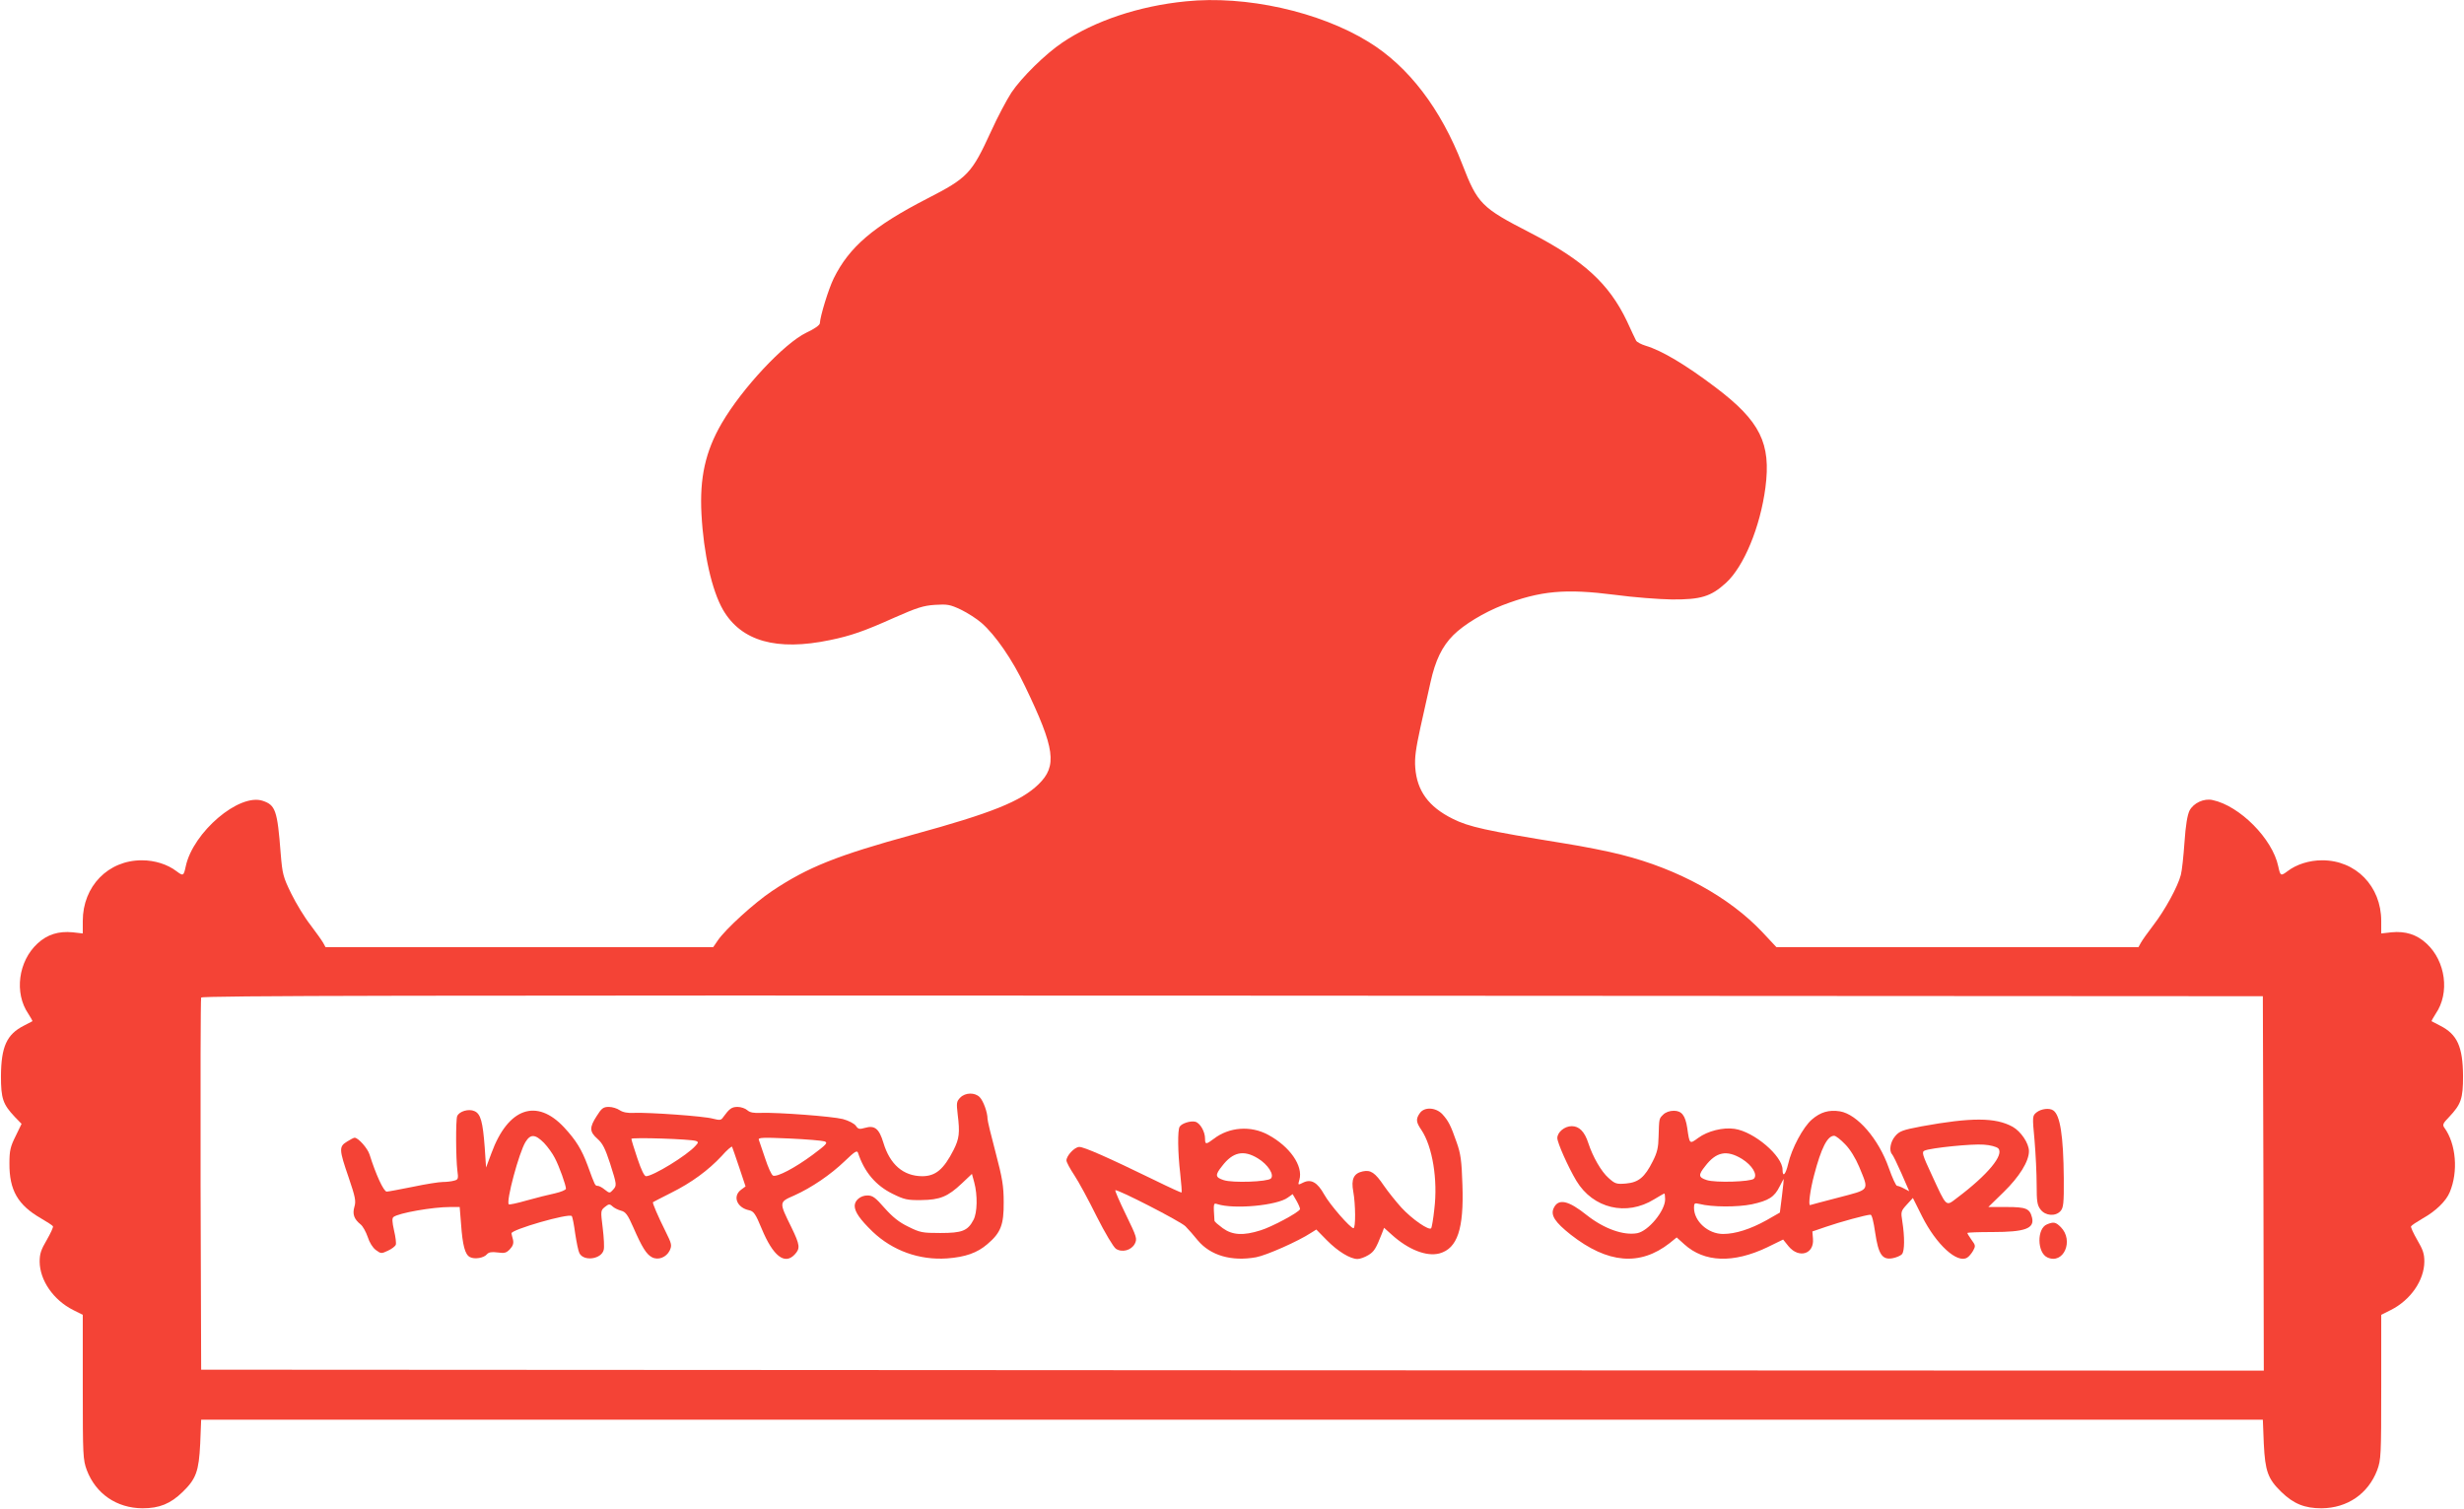 <?xml version="1.0" standalone="no"?>
<!DOCTYPE svg PUBLIC "-//W3C//DTD SVG 20010904//EN"
 "http://www.w3.org/TR/2001/REC-SVG-20010904/DTD/svg10.dtd">
<svg version="1.0" xmlns="http://www.w3.org/2000/svg"
 width="1280pt" height="784pt" viewBox="0 0 1280 784"
 preserveAspectRatio="xMidYMid meet">
<g transform="translate(0,784) scale(0.1,-0.1)"
fill="#f44336" stroke="none">
<path d="M6160 7833 c-244 -24 -475 -102 -641 -214 -88 -59 -212 -181 -265
-260 -24 -37 -72 -127 -105 -200 -102 -222 -121 -242 -333 -351 -278 -143
-404 -250 -485 -414 -27 -55 -70 -195 -72 -233 0 -10 -29 -30 -70 -49 -116
-56 -334 -289 -440 -471 -85 -146 -115 -284 -105 -471 11 -207 54 -397 112
-498 95 -163 278 -215 556 -157 107 22 177 46 335 117 116 51 149 62 210 66
64 4 78 2 135 -25 35 -17 83 -48 107 -69 72 -63 160 -190 226 -329 156 -324
168 -414 70 -509 -90 -88 -244 -150 -650 -261 -397 -109 -548 -169 -735 -294
-90 -60 -242 -198 -281 -256 l-24 -35 -1007 0 -1007 0 -12 22 c-7 13 -37 54
-66 93 -30 38 -75 112 -100 163 -42 86 -46 100 -55 210 -17 222 -27 250 -93
272 -123 41 -362 -163 -400 -340 -11 -51 -13 -52 -49 -25 -46 35 -112 56 -178
56 -176 1 -308 -135 -308 -315 l0 -65 -52 6 c-74 7 -132 -11 -183 -58 -100
-92 -122 -257 -48 -365 13 -20 23 -38 21 -39 -2 -1 -22 -12 -44 -23 -89 -45
-118 -109 -119 -262 0 -117 10 -146 72 -212 l35 -36 -31 -64 c-27 -54 -32 -75
-32 -141 -1 -140 44 -217 164 -286 31 -18 59 -36 62 -41 3 -4 -12 -36 -32 -71
-30 -51 -37 -72 -37 -113 1 -97 71 -199 174 -251 l50 -25 0 -375 c0 -358 1
-377 21 -432 47 -123 155 -197 289 -198 88 0 145 23 209 85 70 68 84 108 91
250 l5 125 5355 0 5355 0 5 -125 c7 -142 21 -182 91 -250 64 -62 121 -85 209
-85 134 1 242 75 289 198 20 55 21 74 21 432 l0 375 50 25 c103 52 173 154
174 251 0 41 -7 62 -37 113 -20 35 -35 67 -32 71 3 5 30 23 61 41 68 38 121
90 140 136 45 107 33 251 -28 335 -11 15 -7 23 24 55 63 67 73 95 73 213 -1
153 -30 217 -119 262 -22 11 -42 22 -44 23 -2 1 8 19 21 39 74 108 52 273 -48
365 -51 47 -109 65 -182 58 l-53 -6 0 65 c0 180 -132 316 -308 315 -66 0 -132
-21 -178 -56 -36 -27 -38 -26 -49 25 -30 143 -200 314 -341 344 -45 10 -99
-15 -120 -55 -11 -23 -20 -75 -26 -164 -5 -71 -13 -148 -19 -170 -16 -61 -82
-182 -142 -260 -30 -39 -59 -80 -66 -93 l-12 -22 -940 0 -941 0 -72 77 c-171
182 -438 329 -733 403 -65 17 -201 44 -303 60 -401 65 -491 85 -574 127 -125
62 -185 145 -194 265 -4 52 3 99 27 210 18 79 41 184 52 233 25 114 60 187
119 246 55 55 160 118 255 155 199 76 326 87 585 54 96 -13 229 -23 295 -24
151 -1 203 15 281 86 93 85 178 290 205 495 30 230 -27 345 -258 520 -156 118
-280 192 -364 217 -23 7 -46 19 -50 27 -4 8 -26 53 -48 102 -93 194 -225 315
-502 458 -253 130 -273 150 -352 354 -112 290 -280 510 -487 637 -256 158
-639 243 -950 211z m5598 -6141 l2 -972 -5357 2 -5358 3 -3 960 c-1 528 0 966
3 973 3 10 1080 12 5357 10 l5353 -3 3 -973z"/>
<path d="M4989 2139 c-20 -20 -21 -28 -14 -88 12 -96 8 -126 -21 -184 -52
-102 -94 -137 -164 -137 -98 1 -167 61 -201 174 -22 73 -45 92 -96 77 -28 -8
-35 -7 -47 11 -9 12 -38 27 -68 35 -56 14 -336 35 -425 32 -37 -2 -58 2 -71
14 -10 9 -33 17 -50 17 -31 0 -43 -9 -75 -53 -11 -17 -18 -17 -54 -8 -46 13
-330 33 -409 30 -34 -2 -58 3 -75 14 -13 9 -38 17 -56 17 -29 0 -38 -7 -63
-47 -39 -60 -38 -82 4 -119 27 -24 40 -51 65 -127 36 -113 36 -115 15 -138
-16 -18 -18 -18 -42 1 -13 11 -30 20 -37 20 -14 0 -14 1 -52 105 -31 84 -61
132 -122 198 -143 154 -292 102 -378 -133 l-28 -75 -7 105 c-10 133 -21 174
-53 188 -30 14 -80 -1 -90 -26 -8 -20 -7 -219 1 -283 6 -42 4 -47 -17 -52 -13
-4 -40 -7 -59 -7 -19 0 -89 -11 -155 -25 -66 -13 -127 -25 -136 -25 -16 0 -57
90 -89 192 -10 33 -59 88 -78 88 -4 0 -22 -9 -39 -20 -43 -26 -42 -41 8 -186
35 -103 39 -123 30 -153 -11 -38 -2 -64 33 -92 11 -9 27 -38 36 -64 9 -29 26
-56 42 -68 27 -20 29 -20 63 -4 20 9 38 23 41 31 3 7 -1 41 -9 74 -10 45 -11
64 -3 70 26 21 205 52 294 52 l50 0 7 -87 c8 -114 21 -160 46 -173 24 -13 73
-5 89 15 9 10 24 13 54 9 37 -5 46 -3 65 17 16 17 20 31 16 49 -4 13 -7 29 -8
33 -4 19 298 106 313 90 4 -4 12 -45 18 -91 7 -45 16 -91 22 -102 23 -44 114
-31 126 17 4 13 1 65 -5 114 -11 89 -11 91 11 109 20 16 25 17 39 4 9 -9 30
-19 45 -23 24 -6 35 -21 64 -87 45 -103 68 -140 97 -155 32 -17 74 -1 92 35
12 27 11 34 -22 100 -38 76 -69 148 -65 151 2 2 44 23 93 48 107 53 195 118
264 192 27 31 52 52 54 48 2 -5 19 -53 37 -107 l33 -99 -23 -17 c-46 -34 -22
-94 42 -107 23 -5 33 -18 65 -96 59 -142 119 -189 171 -134 30 32 28 49 -17
142 -65 132 -65 130 15 165 91 41 189 108 263 179 50 48 63 57 68 43 33 -101
93 -171 181 -214 59 -29 75 -33 147 -32 98 1 139 18 211 86 l53 50 12 -44 c18
-67 16 -158 -4 -195 -30 -57 -59 -68 -172 -68 -93 0 -105 2 -167 33 -48 23
-81 50 -123 97 -48 55 -62 65 -89 65 -35 0 -66 -25 -66 -54 0 -31 27 -70 93
-134 104 -99 243 -149 387 -139 95 7 157 29 209 74 70 59 86 101 85 218 0 84
-7 125 -42 258 -23 86 -42 165 -42 175 0 34 -22 94 -41 113 -25 25 -74 24
-100 -2z m-2163 -236 c20 -21 45 -56 56 -78 23 -43 58 -142 58 -160 0 -6 -26
-17 -57 -24 -32 -7 -98 -23 -147 -37 -48 -14 -91 -23 -93 -20 -15 15 53 269
87 324 26 42 50 41 96 -5z m790 10 c13 -5 12 -9 -3 -25 -44 -50 -221 -158
-257 -158 -9 0 -25 33 -45 93 -17 50 -31 96 -31 101 0 9 310 -1 336 -11z m667
-2 c19 -7 12 -15 -63 -71 -91 -67 -182 -115 -204 -107 -8 3 -26 43 -41 89 -16
46 -30 89 -33 97 -5 12 20 13 157 7 89 -4 172 -11 184 -15z"/>
<path d="M7376 2058 c-22 -31 -20 -47 8 -88 57 -85 86 -258 67 -411 -5 -49
-13 -94 -16 -99 -10 -15 -100 47 -155 107 -28 31 -69 82 -91 114 -46 68 -69
83 -110 74 -47 -10 -61 -41 -49 -105 12 -65 13 -190 1 -190 -16 0 -122 121
-152 175 -35 63 -68 82 -109 62 -28 -14 -28 -14 -20 14 21 72 -49 173 -162
234 -90 49 -203 41 -283 -21 -40 -30 -45 -30 -45 1 0 37 -26 82 -51 88 -24 6
-70 -8 -81 -26 -11 -17 -10 -133 3 -243 6 -53 9 -97 7 -99 -2 -1 -64 27 -139
64 -240 117 -371 175 -393 173 -25 -1 -66 -46 -66 -70 0 -9 19 -44 41 -77 22
-33 74 -129 116 -214 44 -87 87 -159 100 -168 32 -21 80 -8 98 26 13 26 11 34
-46 151 -33 68 -58 125 -55 127 8 8 338 -161 364 -187 15 -15 44 -48 64 -73
66 -79 176 -111 303 -88 54 10 219 83 286 127 l27 17 54 -55 c57 -58 122 -98
160 -98 13 0 38 9 56 20 30 18 40 34 71 113 l11 29 39 -35 c87 -79 182 -116
249 -98 93 26 127 127 119 356 -4 126 -9 162 -30 221 -31 89 -43 112 -75 147
-34 35 -93 38 -116 5z m-842 -235 c53 -32 87 -86 68 -105 -17 -17 -200 -24
-246 -8 -43 14 -45 26 -8 72 56 74 112 86 186 41z m219 -265 c-9 -18 -148 -92
-204 -109 -91 -29 -147 -25 -197 11 -23 17 -42 33 -43 38 -6 92 -6 94 15 87
87 -28 311 -7 366 34 l25 18 21 -36 c11 -20 19 -39 17 -43z"/>
<path d="M10580 2062 c-22 -18 -23 -19 -11 -145 6 -70 11 -174 11 -231 0 -89
3 -107 21 -130 25 -32 77 -36 103 -7 15 17 18 40 17 170 -2 222 -19 329 -55
353 -20 14 -63 8 -86 -10z"/>
<path d="M8640 2050 c-22 -22 -21 -18 -24 -115 -1 -55 -7 -82 -30 -127 -42
-84 -74 -110 -139 -116 -49 -4 -57 -2 -91 29 -37 32 -82 110 -105 181 -19 59
-47 88 -86 88 -37 0 -75 -31 -75 -62 0 -24 56 -150 99 -222 87 -144 260 -185
404 -96 27 16 50 30 53 30 2 0 4 -14 4 -30 0 -60 -87 -165 -145 -176 -71 -13
-172 23 -261 93 -97 78 -149 89 -173 37 -17 -37 7 -73 89 -138 192 -150 359
-164 513 -44 l37 30 40 -36 c104 -94 254 -99 429 -16 l84 41 29 -36 c54 -64
133 -39 126 40 l-3 38 70 24 c72 25 211 63 232 63 7 0 16 -36 24 -92 17 -115
37 -144 91 -134 20 4 42 13 49 22 13 16 14 88 1 170 -8 49 -7 53 23 86 l32 35
48 -96 c74 -147 183 -246 234 -214 9 5 23 22 31 36 13 24 13 28 -8 56 -12 17
-22 33 -22 36 0 3 59 5 130 5 169 0 220 18 206 75 -12 47 -30 55 -132 55 l-95
0 80 78 c81 79 131 159 131 212 0 41 -42 103 -85 127 -89 49 -215 49 -473 2
-100 -19 -115 -25 -137 -51 -25 -29 -33 -76 -16 -94 5 -5 27 -50 49 -100 l40
-92 -27 14 c-14 8 -31 14 -36 14 -6 0 -25 42 -43 93 -53 151 -164 279 -254
294 -57 9 -101 -4 -145 -42 -46 -39 -106 -151 -124 -232 -13 -55 -29 -71 -29
-29 0 71 -147 197 -249 212 -60 9 -140 -11 -189 -47 -45 -33 -45 -34 -57 51
-10 66 -29 90 -70 90 -22 0 -43 -8 -55 -20z m945 -154 c26 -26 54 -72 73 -117
52 -127 59 -116 -108 -160 -80 -21 -146 -38 -147 -39 -10 -1 1 81 21 156 37
141 69 204 104 204 9 0 34 -20 57 -44z m795 -21 c33 -33 -54 -138 -214 -258
-59 -45 -52 -51 -131 120 -49 105 -53 119 -37 126 31 14 246 36 307 31 34 -2
66 -11 75 -19z m-1331 -55 c53 -33 83 -82 62 -103 -16 -16 -200 -22 -245 -7
-43 14 -45 26 -8 72 57 75 112 86 191 38z m208 -192 l-11 -87 -70 -40 c-83
-46 -161 -71 -225 -71 -78 0 -151 66 -151 136 0 24 3 26 28 20 66 -17 198 -17
272 -2 88 19 118 38 145 93 11 22 21 40 21 39 1 0 -3 -40 -9 -88z"/>
<path d="M10634 1480 c-54 -21 -52 -148 2 -172 84 -38 139 88 69 158 -26 26
-37 28 -71 14z"/>
</g>
</svg>
